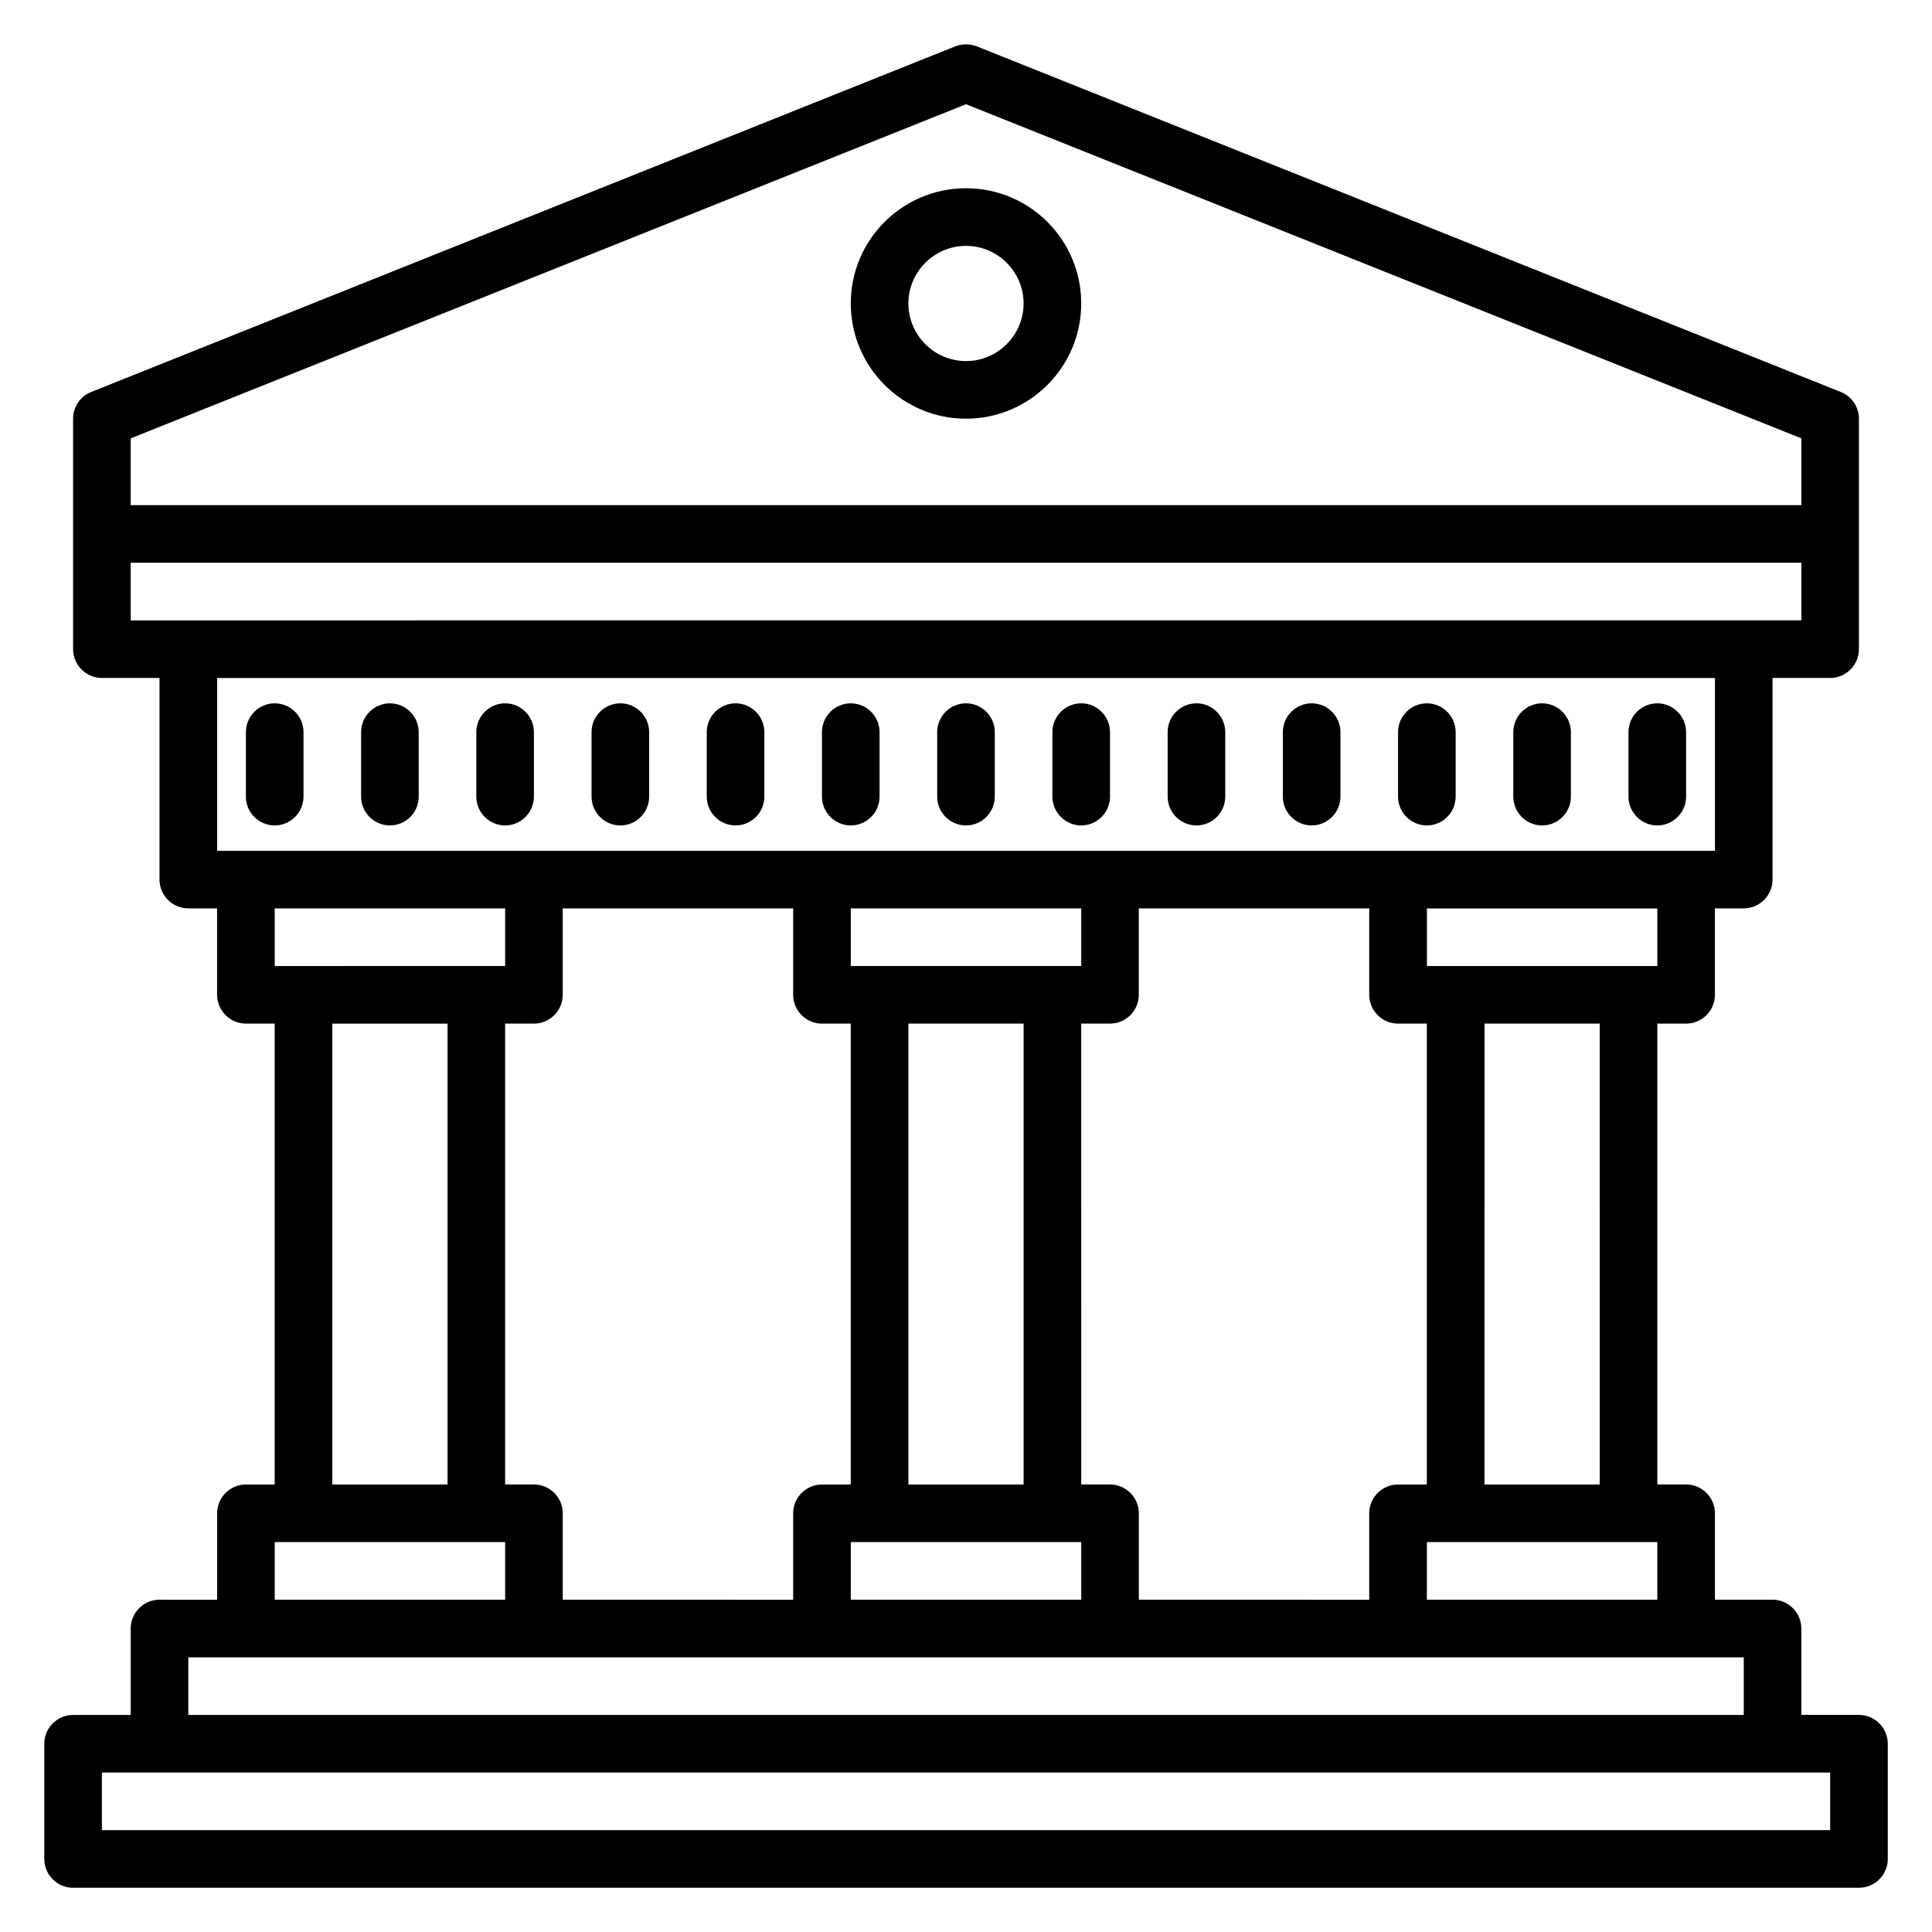 <?xml version="1.0" encoding="UTF-8"?>
<!-- Uploaded to: ICON Repo, www.iconrepo.com, Generator: ICON Repo Mixer Tools -->
<svg fill="#000000" width="800px" height="800px" version="1.1" viewBox="144 144 512 512" xmlns="http://www.w3.org/2000/svg">
 <g>
  <path d="m636.64 598.47h-15.266v-22.902c0-4.199-3.434-7.633-7.633-7.633h-15.266v-22.902c0-4.199-3.434-7.633-7.633-7.633h-7.633l-0.004-122.13h7.633c4.199 0 7.633-3.434 7.633-7.633v-22.902h7.633c4.199 0 7.633-3.434 7.633-7.633v-53.434h15.266c4.199 0 7.633-3.434 7.633-7.633v-61.066c0-3.129-1.91-5.953-4.809-7.098l-229-91.602c-1.832-0.688-3.816-0.688-5.648 0l-229 91.602c-2.898 1.141-4.809 3.965-4.809 7.094v61.066c0 4.199 3.434 7.633 7.633 7.633h15.266v53.434c0 4.199 3.434 7.633 7.633 7.633h7.633v22.902c0 4.199 3.434 7.633 7.633 7.633h7.633v122.14l-7.629 0.004c-4.199 0-7.633 3.434-7.633 7.633v22.902l-15.266-0.004c-4.199 0-7.633 3.434-7.633 7.633v22.902h-15.27c-4.199 0-7.633 3.434-7.633 7.633v30.535c0 4.199 3.434 7.633 7.633 7.633h473.28c4.199 0 7.633-3.434 7.633-7.633v-30.535c0-4.199-3.434-7.633-7.633-7.633zm-190.84-30.535v-22.902c0-4.199-3.434-7.633-7.633-7.633h-7.633l-0.004-122.13h7.633c4.199 0 7.633-3.434 7.633-7.633v-22.902h61.066v22.902c0 4.199 3.434 7.633 7.633 7.633h7.633v122.14h-7.633c-4.199 0-7.633 3.434-7.633 7.633v22.902zm-152.67 0v-22.902c0-4.199-3.434-7.633-7.633-7.633h-7.633v-122.13h7.633c4.199 0 7.633-3.434 7.633-7.633v-22.902h61.066v22.902c0 4.199 3.434 7.633 7.633 7.633h7.633v122.14h-7.633c-4.199 0-7.633 3.434-7.633 7.633v22.902zm122.14-30.531h-30.535v-122.14h30.535zm-45.801-137.4v-15.266h61.066v15.266zm0 152.67h61.066v15.266h-61.066zm152.67 0h61.066v15.266h-61.066zm45.801-15.266h-30.535l0.004-122.14h30.535zm15.27-137.4h-61.066v-15.266h61.066zm-183.2-228.39 221.37 88.547v17.711h-442.74v-17.711zm-221.37 121.52h442.74v15.266h-15.266l-412.21 0.004h-15.266zm419.84 30.535v45.801h-396.94v-45.801zm-320.61 61.066v15.266l-61.066 0.004v-15.266zm-45.801 30.535h30.535v122.14h-30.535zm-15.266 137.4h61.066v15.266h-61.066zm-22.902 30.535h412.21v15.266h-412.21zm435.11 45.801h-458.01v-15.266h458.01z"/>
  <path d="m216.8 362.75c4.199 0 7.633-3.434 7.633-7.633v-17.098c0-4.199-3.434-7.633-7.633-7.633s-7.633 3.434-7.633 7.633v17.098c-0.004 4.199 3.434 7.633 7.633 7.633z"/>
  <path d="m247.33 362.75c4.199 0 7.633-3.434 7.633-7.633v-17.098c0-4.199-3.434-7.633-7.633-7.633s-7.633 3.434-7.633 7.633v17.098c0 4.199 3.434 7.633 7.633 7.633z"/>
  <path d="m277.86 362.75c4.199 0 7.633-3.434 7.633-7.633v-17.098c0-4.199-3.434-7.633-7.633-7.633s-7.633 3.434-7.633 7.633v17.098c0 4.199 3.434 7.633 7.633 7.633z"/>
  <path d="m308.4 362.75c4.199 0 7.633-3.434 7.633-7.633v-17.098c0-4.199-3.434-7.633-7.633-7.633-4.199 0-7.633 3.434-7.633 7.633v17.098c-0.004 4.199 3.434 7.633 7.633 7.633z"/>
  <path d="m338.93 362.75c4.199 0 7.633-3.434 7.633-7.633v-17.098c0-4.199-3.434-7.633-7.633-7.633-4.199 0-7.633 3.434-7.633 7.633v17.098c0 4.199 3.434 7.633 7.633 7.633z"/>
  <path d="m369.46 362.75c4.199 0 7.633-3.434 7.633-7.633v-17.098c0-4.199-3.434-7.633-7.633-7.633-4.199 0-7.633 3.434-7.633 7.633v17.098c0 4.199 3.434 7.633 7.633 7.633z"/>
  <path d="m400 362.75c4.199 0 7.633-3.434 7.633-7.633v-17.098c0-4.199-3.434-7.633-7.633-7.633s-7.633 3.434-7.633 7.633v17.098c-0.004 4.199 3.434 7.633 7.633 7.633z"/>
  <path d="m430.53 362.75c4.199 0 7.633-3.434 7.633-7.633v-17.098c0-4.199-3.434-7.633-7.633-7.633s-7.633 3.434-7.633 7.633v17.098c0 4.199 3.438 7.633 7.633 7.633z"/>
  <path d="m461.07 362.75c4.199 0 7.633-3.434 7.633-7.633v-17.098c0-4.199-3.434-7.633-7.633-7.633-4.199 0-7.633 3.434-7.633 7.633v17.098c0 4.199 3.434 7.633 7.633 7.633z"/>
  <path d="m491.6 362.75c4.199 0 7.633-3.434 7.633-7.633v-17.098c0-4.199-3.434-7.633-7.633-7.633-4.199 0-7.633 3.434-7.633 7.633v17.098c-0.004 4.199 3.434 7.633 7.633 7.633z"/>
  <path d="m522.13 362.75c4.199 0 7.633-3.434 7.633-7.633v-17.098c0-4.199-3.434-7.633-7.633-7.633-4.199 0-7.633 3.434-7.633 7.633v17.098c0 4.199 3.438 7.633 7.633 7.633z"/>
  <path d="m552.67 362.75c4.199 0 7.633-3.434 7.633-7.633v-17.098c0-4.199-3.434-7.633-7.633-7.633s-7.633 3.434-7.633 7.633v17.098c0 4.199 3.434 7.633 7.633 7.633z"/>
  <path d="m583.2 362.75c4.199 0 7.633-3.434 7.633-7.633v-17.098c0-4.199-3.434-7.633-7.633-7.633s-7.633 3.434-7.633 7.633v17.098c0 4.199 3.434 7.633 7.633 7.633z"/>
  <path d="m400 254.96c16.793 0 30.535-13.664 30.535-30.535 0-16.871-13.664-30.535-30.535-30.535s-30.535 13.664-30.535 30.535c0 16.871 13.738 30.535 30.535 30.535zm0-45.801c8.398 0 15.266 6.871 15.266 15.266 0 8.398-6.871 15.266-15.266 15.266-8.398 0-15.266-6.871-15.266-15.266-0.004-8.395 6.867-15.266 15.266-15.266z"/>
 </g>
</svg>